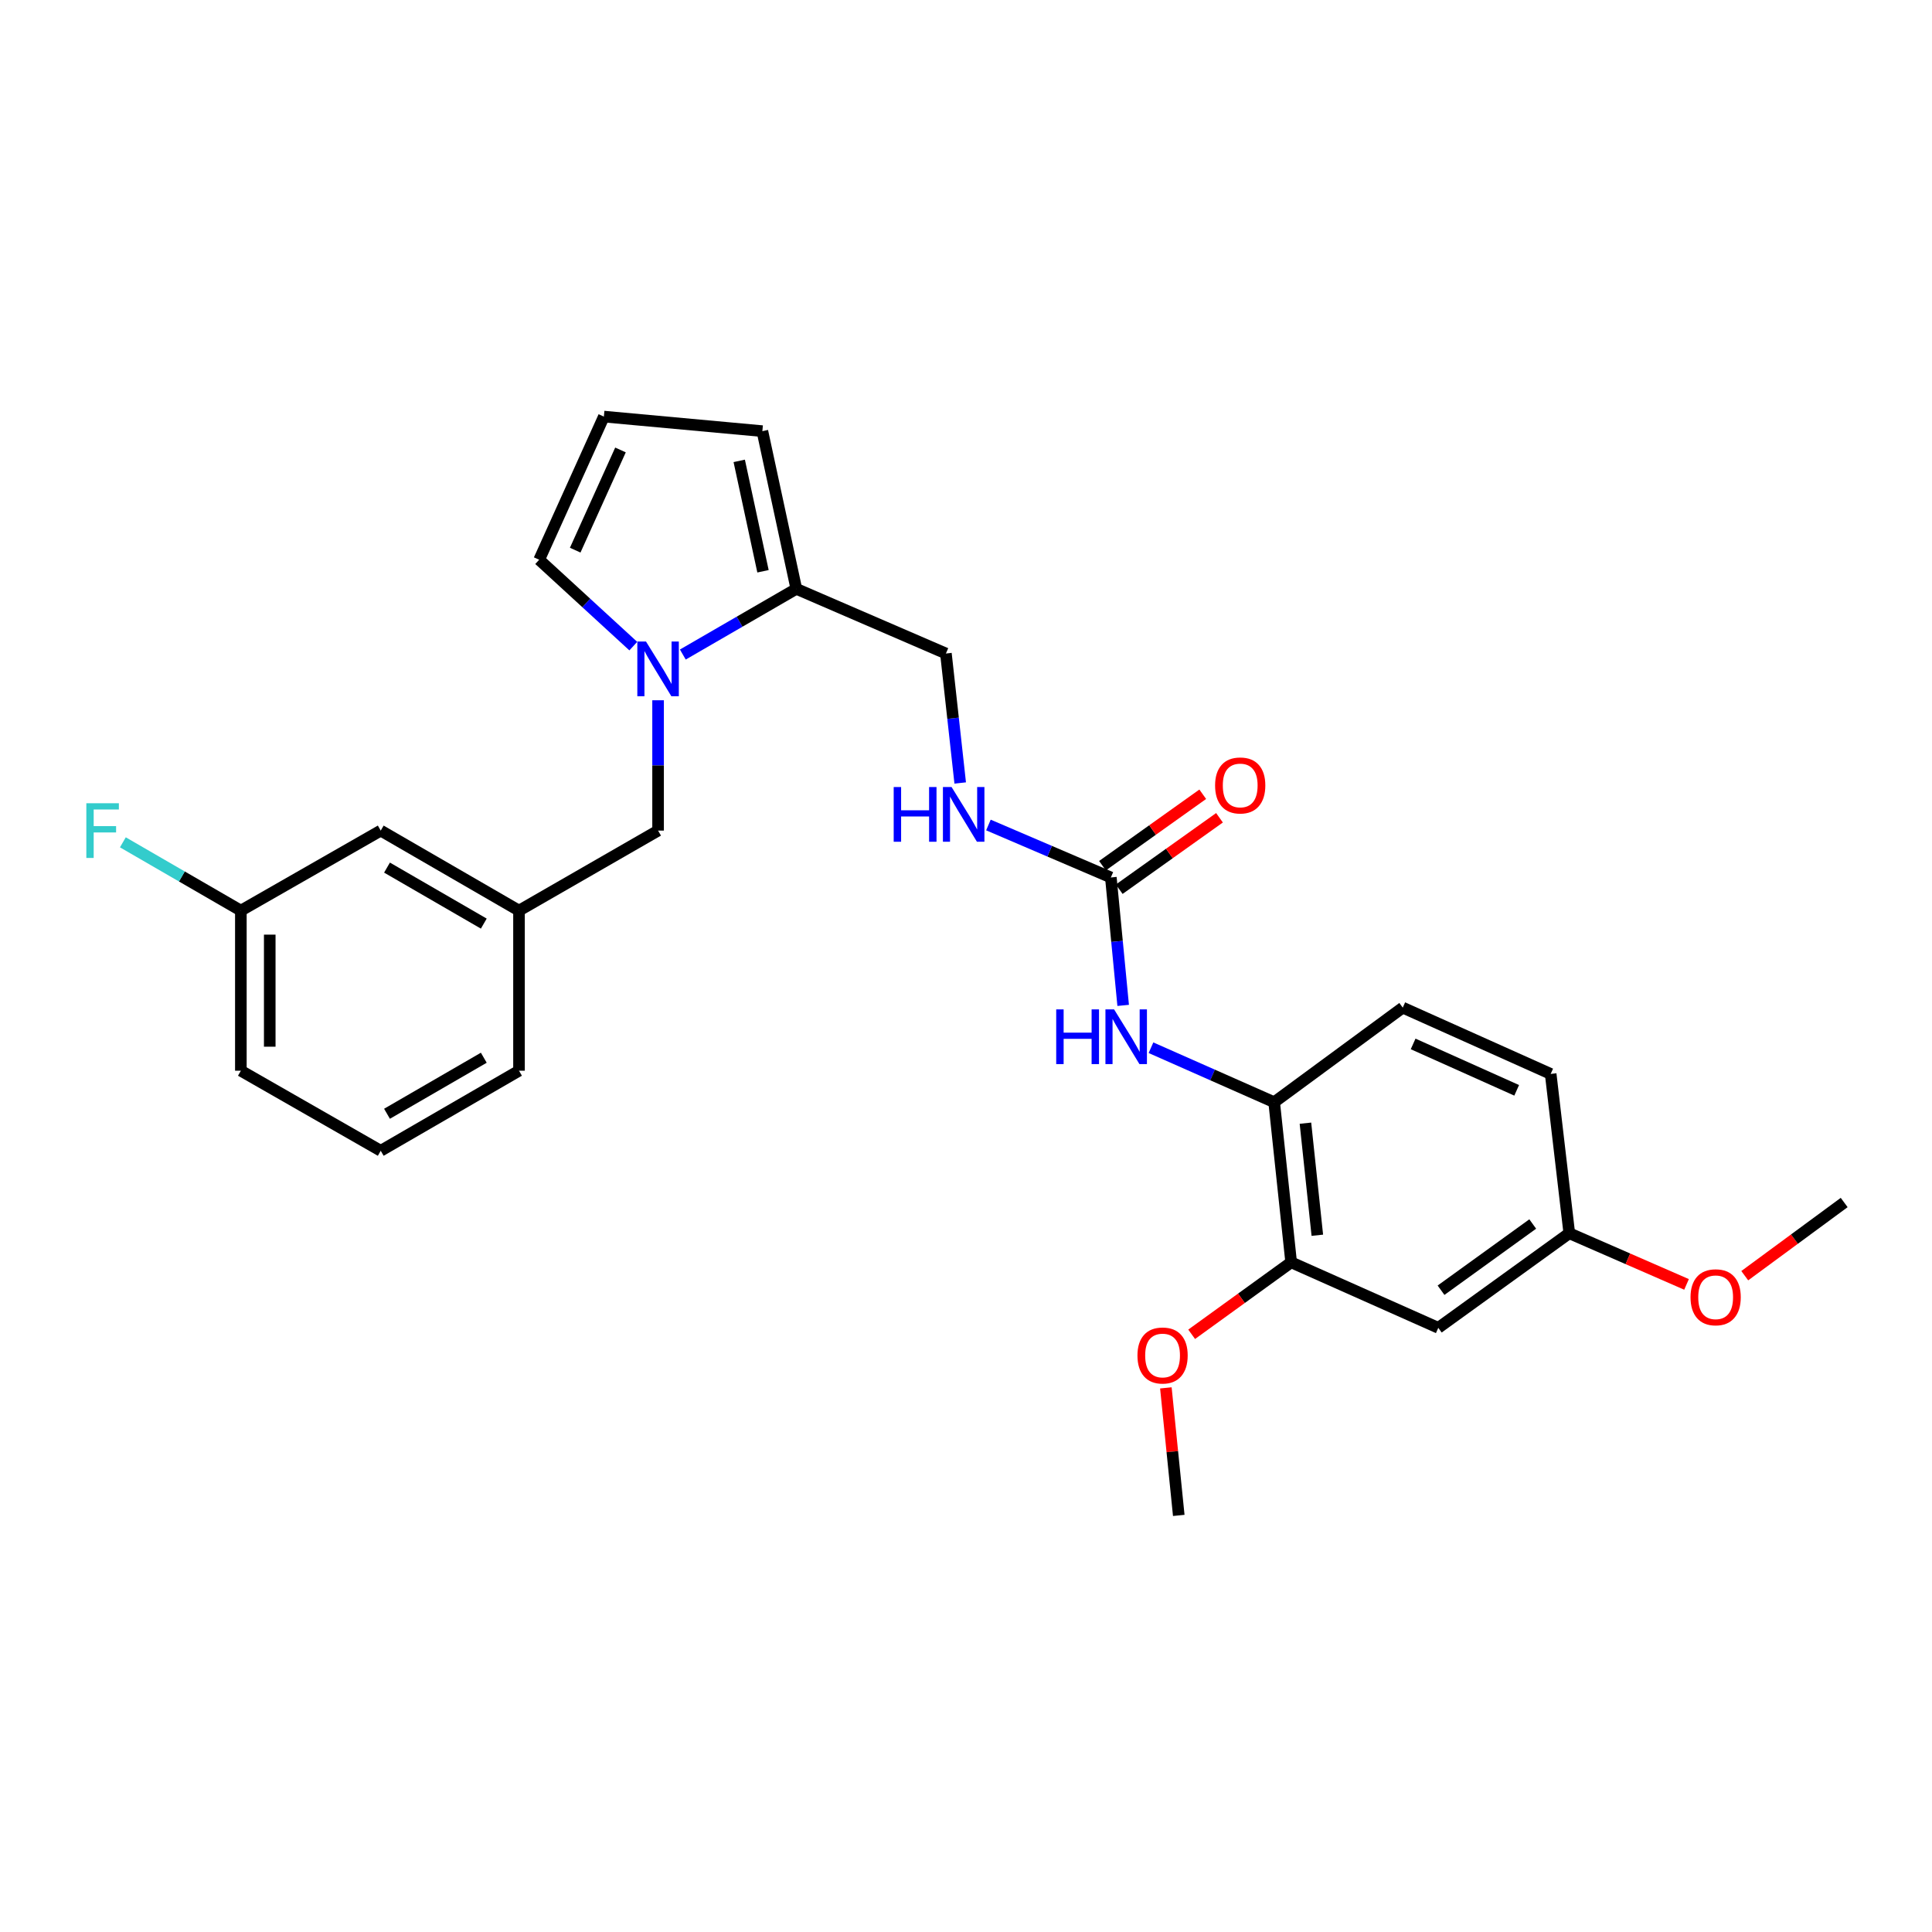 <?xml version='1.0' encoding='iso-8859-1'?>
<svg version='1.1' baseProfile='full'
              xmlns='http://www.w3.org/2000/svg'
                      xmlns:rdkit='http://www.rdkit.org/xml'
                      xmlns:xlink='http://www.w3.org/1999/xlink'
                  xml:space='preserve'
width='1000px' height='1000px' viewBox='0 0 1000 1000'>
<!-- END OF HEADER -->
<rect style='opacity:1.0;fill:#FFFFFF;stroke:none' width='1000' height='1000' x='0' y='0'> </rect>
<path class='bond-1' d='M 353.429,338.79 L 382.803,321.787' style='fill:none;fill-rule:evenodd;stroke:#0000FF;stroke-width:6px;stroke-linecap:butt;stroke-linejoin:miter;stroke-opacity:1' />
<path class='bond-1' d='M 382.803,321.787 L 412.177,304.784' style='fill:none;fill-rule:evenodd;stroke:#000000;stroke-width:6px;stroke-linecap:butt;stroke-linejoin:miter;stroke-opacity:1' />
<path class='bond-6' d='M 340.622,362.456 L 340.622,396.186' style='fill:none;fill-rule:evenodd;stroke:#0000FF;stroke-width:6px;stroke-linecap:butt;stroke-linejoin:miter;stroke-opacity:1' />
<path class='bond-6' d='M 340.622,396.186 L 340.622,429.915' style='fill:none;fill-rule:evenodd;stroke:#000000;stroke-width:6px;stroke-linecap:butt;stroke-linejoin:miter;stroke-opacity:1' />
<path class='bond-7' d='M 327.794,334.43 L 303.438,312.075' style='fill:none;fill-rule:evenodd;stroke:#0000FF;stroke-width:6px;stroke-linecap:butt;stroke-linejoin:miter;stroke-opacity:1' />
<path class='bond-7' d='M 303.438,312.075 L 279.082,289.721' style='fill:none;fill-rule:evenodd;stroke:#000000;stroke-width:6px;stroke-linecap:butt;stroke-linejoin:miter;stroke-opacity:1' />
<path class='bond-0' d='M 574.975,454.171 L 543.291,440.594' style='fill:none;fill-rule:evenodd;stroke:#000000;stroke-width:6px;stroke-linecap:butt;stroke-linejoin:miter;stroke-opacity:1' />
<path class='bond-0' d='M 543.291,440.594 L 511.607,427.018' style='fill:none;fill-rule:evenodd;stroke:#0000FF;stroke-width:6px;stroke-linecap:butt;stroke-linejoin:miter;stroke-opacity:1' />
<path class='bond-2' d='M 574.975,454.171 L 578.163,487.28' style='fill:none;fill-rule:evenodd;stroke:#000000;stroke-width:6px;stroke-linecap:butt;stroke-linejoin:miter;stroke-opacity:1' />
<path class='bond-2' d='M 578.163,487.28 L 581.35,520.389' style='fill:none;fill-rule:evenodd;stroke:#0000FF;stroke-width:6px;stroke-linecap:butt;stroke-linejoin:miter;stroke-opacity:1' />
<path class='bond-12' d='M 579.311,460.257 L 605.261,441.768' style='fill:none;fill-rule:evenodd;stroke:#000000;stroke-width:6px;stroke-linecap:butt;stroke-linejoin:miter;stroke-opacity:1' />
<path class='bond-12' d='M 605.261,441.768 L 631.21,423.279' style='fill:none;fill-rule:evenodd;stroke:#FF0000;stroke-width:6px;stroke-linecap:butt;stroke-linejoin:miter;stroke-opacity:1' />
<path class='bond-12' d='M 570.638,448.084 L 596.587,429.595' style='fill:none;fill-rule:evenodd;stroke:#000000;stroke-width:6px;stroke-linecap:butt;stroke-linejoin:miter;stroke-opacity:1' />
<path class='bond-12' d='M 596.587,429.595 L 622.537,411.106' style='fill:none;fill-rule:evenodd;stroke:#FF0000;stroke-width:6px;stroke-linecap:butt;stroke-linejoin:miter;stroke-opacity:1' />
<path class='bond-10' d='M 412.177,304.784 L 394.598,223.157' style='fill:none;fill-rule:evenodd;stroke:#000000;stroke-width:6px;stroke-linecap:butt;stroke-linejoin:miter;stroke-opacity:1' />
<path class='bond-10' d='M 394.928,295.687 L 382.623,238.548' style='fill:none;fill-rule:evenodd;stroke:#000000;stroke-width:6px;stroke-linecap:butt;stroke-linejoin:miter;stroke-opacity:1' />
<path class='bond-11' d='M 412.177,304.784 L 489.602,338.249' style='fill:none;fill-rule:evenodd;stroke:#000000;stroke-width:6px;stroke-linecap:butt;stroke-linejoin:miter;stroke-opacity:1' />
<path class='bond-3' d='M 595.747,542.298 L 627.628,556.403' style='fill:none;fill-rule:evenodd;stroke:#0000FF;stroke-width:6px;stroke-linecap:butt;stroke-linejoin:miter;stroke-opacity:1' />
<path class='bond-3' d='M 627.628,556.403 L 659.508,570.508' style='fill:none;fill-rule:evenodd;stroke:#000000;stroke-width:6px;stroke-linecap:butt;stroke-linejoin:miter;stroke-opacity:1' />
<path class='bond-4' d='M 659.508,570.508 L 668.302,653.373' style='fill:none;fill-rule:evenodd;stroke:#000000;stroke-width:6px;stroke-linecap:butt;stroke-linejoin:miter;stroke-opacity:1' />
<path class='bond-4' d='M 675.691,581.361 L 681.847,639.366' style='fill:none;fill-rule:evenodd;stroke:#000000;stroke-width:6px;stroke-linecap:butt;stroke-linejoin:miter;stroke-opacity:1' />
<path class='bond-14' d='M 659.508,570.508 L 726.064,521.549' style='fill:none;fill-rule:evenodd;stroke:#000000;stroke-width:6px;stroke-linecap:butt;stroke-linejoin:miter;stroke-opacity:1' />
<path class='bond-5' d='M 668.302,653.373 L 744.457,687.278' style='fill:none;fill-rule:evenodd;stroke:#000000;stroke-width:6px;stroke-linecap:butt;stroke-linejoin:miter;stroke-opacity:1' />
<path class='bond-19' d='M 668.302,653.373 L 642.551,672.001' style='fill:none;fill-rule:evenodd;stroke:#000000;stroke-width:6px;stroke-linecap:butt;stroke-linejoin:miter;stroke-opacity:1' />
<path class='bond-19' d='M 642.551,672.001 L 616.8,690.629' style='fill:none;fill-rule:evenodd;stroke:#FF0000;stroke-width:6px;stroke-linecap:butt;stroke-linejoin:miter;stroke-opacity:1' />
<path class='bond-29' d='M 744.457,687.278 L 812.258,638.318' style='fill:none;fill-rule:evenodd;stroke:#000000;stroke-width:6px;stroke-linecap:butt;stroke-linejoin:miter;stroke-opacity:1' />
<path class='bond-29' d='M 745.877,667.816 L 793.338,633.544' style='fill:none;fill-rule:evenodd;stroke:#000000;stroke-width:6px;stroke-linecap:butt;stroke-linejoin:miter;stroke-opacity:1' />
<path class='bond-13' d='M 340.622,429.915 L 268.636,471.335' style='fill:none;fill-rule:evenodd;stroke:#000000;stroke-width:6px;stroke-linecap:butt;stroke-linejoin:miter;stroke-opacity:1' />
<path class='bond-9' d='M 279.082,289.721 L 312.564,215.625' style='fill:none;fill-rule:evenodd;stroke:#000000;stroke-width:6px;stroke-linecap:butt;stroke-linejoin:miter;stroke-opacity:1' />
<path class='bond-9' d='M 297.725,284.761 L 321.162,232.894' style='fill:none;fill-rule:evenodd;stroke:#000000;stroke-width:6px;stroke-linecap:butt;stroke-linejoin:miter;stroke-opacity:1' />
<path class='bond-8' d='M 497.001,405.274 L 493.302,371.761' style='fill:none;fill-rule:evenodd;stroke:#0000FF;stroke-width:6px;stroke-linecap:butt;stroke-linejoin:miter;stroke-opacity:1' />
<path class='bond-8' d='M 493.302,371.761 L 489.602,338.249' style='fill:none;fill-rule:evenodd;stroke:#000000;stroke-width:6px;stroke-linecap:butt;stroke-linejoin:miter;stroke-opacity:1' />
<path class='bond-27' d='M 312.564,215.625 L 394.598,223.157' style='fill:none;fill-rule:evenodd;stroke:#000000;stroke-width:6px;stroke-linecap:butt;stroke-linejoin:miter;stroke-opacity:1' />
<path class='bond-16' d='M 268.636,471.335 L 197.065,429.915' style='fill:none;fill-rule:evenodd;stroke:#000000;stroke-width:6px;stroke-linecap:butt;stroke-linejoin:miter;stroke-opacity:1' />
<path class='bond-16' d='M 250.413,478.059 L 200.314,449.065' style='fill:none;fill-rule:evenodd;stroke:#000000;stroke-width:6px;stroke-linecap:butt;stroke-linejoin:miter;stroke-opacity:1' />
<path class='bond-23' d='M 268.636,471.335 L 268.636,554.199' style='fill:none;fill-rule:evenodd;stroke:#000000;stroke-width:6px;stroke-linecap:butt;stroke-linejoin:miter;stroke-opacity:1' />
<path class='bond-18' d='M 726.064,521.549 L 802.626,555.86' style='fill:none;fill-rule:evenodd;stroke:#000000;stroke-width:6px;stroke-linecap:butt;stroke-linejoin:miter;stroke-opacity:1' />
<path class='bond-18' d='M 731.435,540.335 L 785.029,564.353' style='fill:none;fill-rule:evenodd;stroke:#000000;stroke-width:6px;stroke-linecap:butt;stroke-linejoin:miter;stroke-opacity:1' />
<path class='bond-15' d='M 812.258,638.318 L 802.626,555.86' style='fill:none;fill-rule:evenodd;stroke:#000000;stroke-width:6px;stroke-linecap:butt;stroke-linejoin:miter;stroke-opacity:1' />
<path class='bond-21' d='M 812.258,638.318 L 842.603,651.563' style='fill:none;fill-rule:evenodd;stroke:#000000;stroke-width:6px;stroke-linecap:butt;stroke-linejoin:miter;stroke-opacity:1' />
<path class='bond-21' d='M 842.603,651.563 L 872.948,664.808' style='fill:none;fill-rule:evenodd;stroke:#FF0000;stroke-width:6px;stroke-linecap:butt;stroke-linejoin:miter;stroke-opacity:1' />
<path class='bond-17' d='M 197.065,429.915 L 124.671,471.335' style='fill:none;fill-rule:evenodd;stroke:#000000;stroke-width:6px;stroke-linecap:butt;stroke-linejoin:miter;stroke-opacity:1' />
<path class='bond-20' d='M 124.671,471.335 L 94.134,453.66' style='fill:none;fill-rule:evenodd;stroke:#000000;stroke-width:6px;stroke-linecap:butt;stroke-linejoin:miter;stroke-opacity:1' />
<path class='bond-20' d='M 94.134,453.66 L 63.596,435.985' style='fill:none;fill-rule:evenodd;stroke:#33CCCC;stroke-width:6px;stroke-linecap:butt;stroke-linejoin:miter;stroke-opacity:1' />
<path class='bond-28' d='M 124.671,471.335 L 124.671,554.199' style='fill:none;fill-rule:evenodd;stroke:#000000;stroke-width:6px;stroke-linecap:butt;stroke-linejoin:miter;stroke-opacity:1' />
<path class='bond-28' d='M 139.618,483.765 L 139.618,541.77' style='fill:none;fill-rule:evenodd;stroke:#000000;stroke-width:6px;stroke-linecap:butt;stroke-linejoin:miter;stroke-opacity:1' />
<path class='bond-25' d='M 603.45,718.361 L 606.787,751.368' style='fill:none;fill-rule:evenodd;stroke:#FF0000;stroke-width:6px;stroke-linecap:butt;stroke-linejoin:miter;stroke-opacity:1' />
<path class='bond-25' d='M 606.787,751.368 L 610.125,784.375' style='fill:none;fill-rule:evenodd;stroke:#000000;stroke-width:6px;stroke-linecap:butt;stroke-linejoin:miter;stroke-opacity:1' />
<path class='bond-26' d='M 903.08,660.296 L 928.813,641.356' style='fill:none;fill-rule:evenodd;stroke:#FF0000;stroke-width:6px;stroke-linecap:butt;stroke-linejoin:miter;stroke-opacity:1' />
<path class='bond-26' d='M 928.813,641.356 L 954.545,622.416' style='fill:none;fill-rule:evenodd;stroke:#000000;stroke-width:6px;stroke-linecap:butt;stroke-linejoin:miter;stroke-opacity:1' />
<path class='bond-22' d='M 197.065,595.636 L 268.636,554.199' style='fill:none;fill-rule:evenodd;stroke:#000000;stroke-width:6px;stroke-linecap:butt;stroke-linejoin:miter;stroke-opacity:1' />
<path class='bond-22' d='M 200.311,576.485 L 250.411,547.479' style='fill:none;fill-rule:evenodd;stroke:#000000;stroke-width:6px;stroke-linecap:butt;stroke-linejoin:miter;stroke-opacity:1' />
<path class='bond-24' d='M 197.065,595.636 L 124.671,554.199' style='fill:none;fill-rule:evenodd;stroke:#000000;stroke-width:6px;stroke-linecap:butt;stroke-linejoin:miter;stroke-opacity:1' />
<path  class='atom-0' d='M 334.362 332.044
L 343.642 347.044
Q 344.562 348.524, 346.042 351.204
Q 347.522 353.884, 347.602 354.044
L 347.602 332.044
L 351.362 332.044
L 351.362 360.364
L 347.482 360.364
L 337.522 343.964
Q 336.362 342.044, 335.122 339.844
Q 333.922 337.644, 333.562 336.964
L 333.562 360.364
L 329.882 360.364
L 329.882 332.044
L 334.362 332.044
' fill='#0000FF'/>
<path  class='atom-3' d='M 546.693 522.46
L 550.533 522.46
L 550.533 534.5
L 565.013 534.5
L 565.013 522.46
L 568.853 522.46
L 568.853 550.78
L 565.013 550.78
L 565.013 537.7
L 550.533 537.7
L 550.533 550.78
L 546.693 550.78
L 546.693 522.46
' fill='#0000FF'/>
<path  class='atom-3' d='M 576.653 522.46
L 585.933 537.46
Q 586.853 538.94, 588.333 541.62
Q 589.813 544.3, 589.893 544.46
L 589.893 522.46
L 593.653 522.46
L 593.653 550.78
L 589.773 550.78
L 579.813 534.38
Q 578.653 532.46, 577.413 530.26
Q 576.213 528.06, 575.853 527.38
L 575.853 550.78
L 572.173 550.78
L 572.173 522.46
L 576.653 522.46
' fill='#0000FF'/>
<path  class='atom-9' d='M 462.575 407.368
L 466.415 407.368
L 466.415 419.408
L 480.895 419.408
L 480.895 407.368
L 484.735 407.368
L 484.735 435.688
L 480.895 435.688
L 480.895 422.608
L 466.415 422.608
L 466.415 435.688
L 462.575 435.688
L 462.575 407.368
' fill='#0000FF'/>
<path  class='atom-9' d='M 492.535 407.368
L 501.815 422.368
Q 502.735 423.848, 504.215 426.528
Q 505.695 429.208, 505.775 429.368
L 505.775 407.368
L 509.535 407.368
L 509.535 435.688
L 505.655 435.688
L 495.695 419.288
Q 494.535 417.368, 493.295 415.168
Q 492.095 412.968, 491.735 412.288
L 491.735 435.688
L 488.055 435.688
L 488.055 407.368
L 492.535 407.368
' fill='#0000FF'/>
<path  class='atom-13' d='M 628.929 406.545
Q 628.929 399.745, 632.289 395.945
Q 635.649 392.145, 641.929 392.145
Q 648.209 392.145, 651.569 395.945
Q 654.929 399.745, 654.929 406.545
Q 654.929 413.425, 651.529 417.345
Q 648.129 421.225, 641.929 421.225
Q 635.689 421.225, 632.289 417.345
Q 628.929 413.465, 628.929 406.545
M 641.929 418.025
Q 646.249 418.025, 648.569 415.145
Q 650.929 412.225, 650.929 406.545
Q 650.929 400.985, 648.569 398.185
Q 646.249 395.345, 641.929 395.345
Q 637.609 395.345, 635.249 398.145
Q 632.929 400.945, 632.929 406.545
Q 632.929 412.265, 635.249 415.145
Q 637.609 418.025, 641.929 418.025
' fill='#FF0000'/>
<path  class='atom-20' d='M 588.746 701.599
Q 588.746 694.799, 592.106 690.999
Q 595.466 687.199, 601.746 687.199
Q 608.026 687.199, 611.386 690.999
Q 614.746 694.799, 614.746 701.599
Q 614.746 708.479, 611.346 712.399
Q 607.946 716.279, 601.746 716.279
Q 595.506 716.279, 592.106 712.399
Q 588.746 708.519, 588.746 701.599
M 601.746 713.079
Q 606.066 713.079, 608.386 710.199
Q 610.746 707.279, 610.746 701.599
Q 610.746 696.039, 608.386 693.239
Q 606.066 690.399, 601.746 690.399
Q 597.426 690.399, 595.066 693.199
Q 592.746 695.999, 592.746 701.599
Q 592.746 707.319, 595.066 710.199
Q 597.426 713.079, 601.746 713.079
' fill='#FF0000'/>
<path  class='atom-21' d='M 44.689 415.755
L 61.529 415.755
L 61.529 418.995
L 48.489 418.995
L 48.489 427.595
L 60.089 427.595
L 60.089 430.875
L 48.489 430.875
L 48.489 444.075
L 44.689 444.075
L 44.689 415.755
' fill='#33CCCC'/>
<path  class='atom-22' d='M 875.015 671.464
Q 875.015 664.664, 878.375 660.864
Q 881.735 657.064, 888.015 657.064
Q 894.295 657.064, 897.655 660.864
Q 901.015 664.664, 901.015 671.464
Q 901.015 678.344, 897.615 682.264
Q 894.215 686.144, 888.015 686.144
Q 881.775 686.144, 878.375 682.264
Q 875.015 678.384, 875.015 671.464
M 888.015 682.944
Q 892.335 682.944, 894.655 680.064
Q 897.015 677.144, 897.015 671.464
Q 897.015 665.904, 894.655 663.104
Q 892.335 660.264, 888.015 660.264
Q 883.695 660.264, 881.335 663.064
Q 879.015 665.864, 879.015 671.464
Q 879.015 677.184, 881.335 680.064
Q 883.695 682.944, 888.015 682.944
' fill='#FF0000'/>
</svg>
